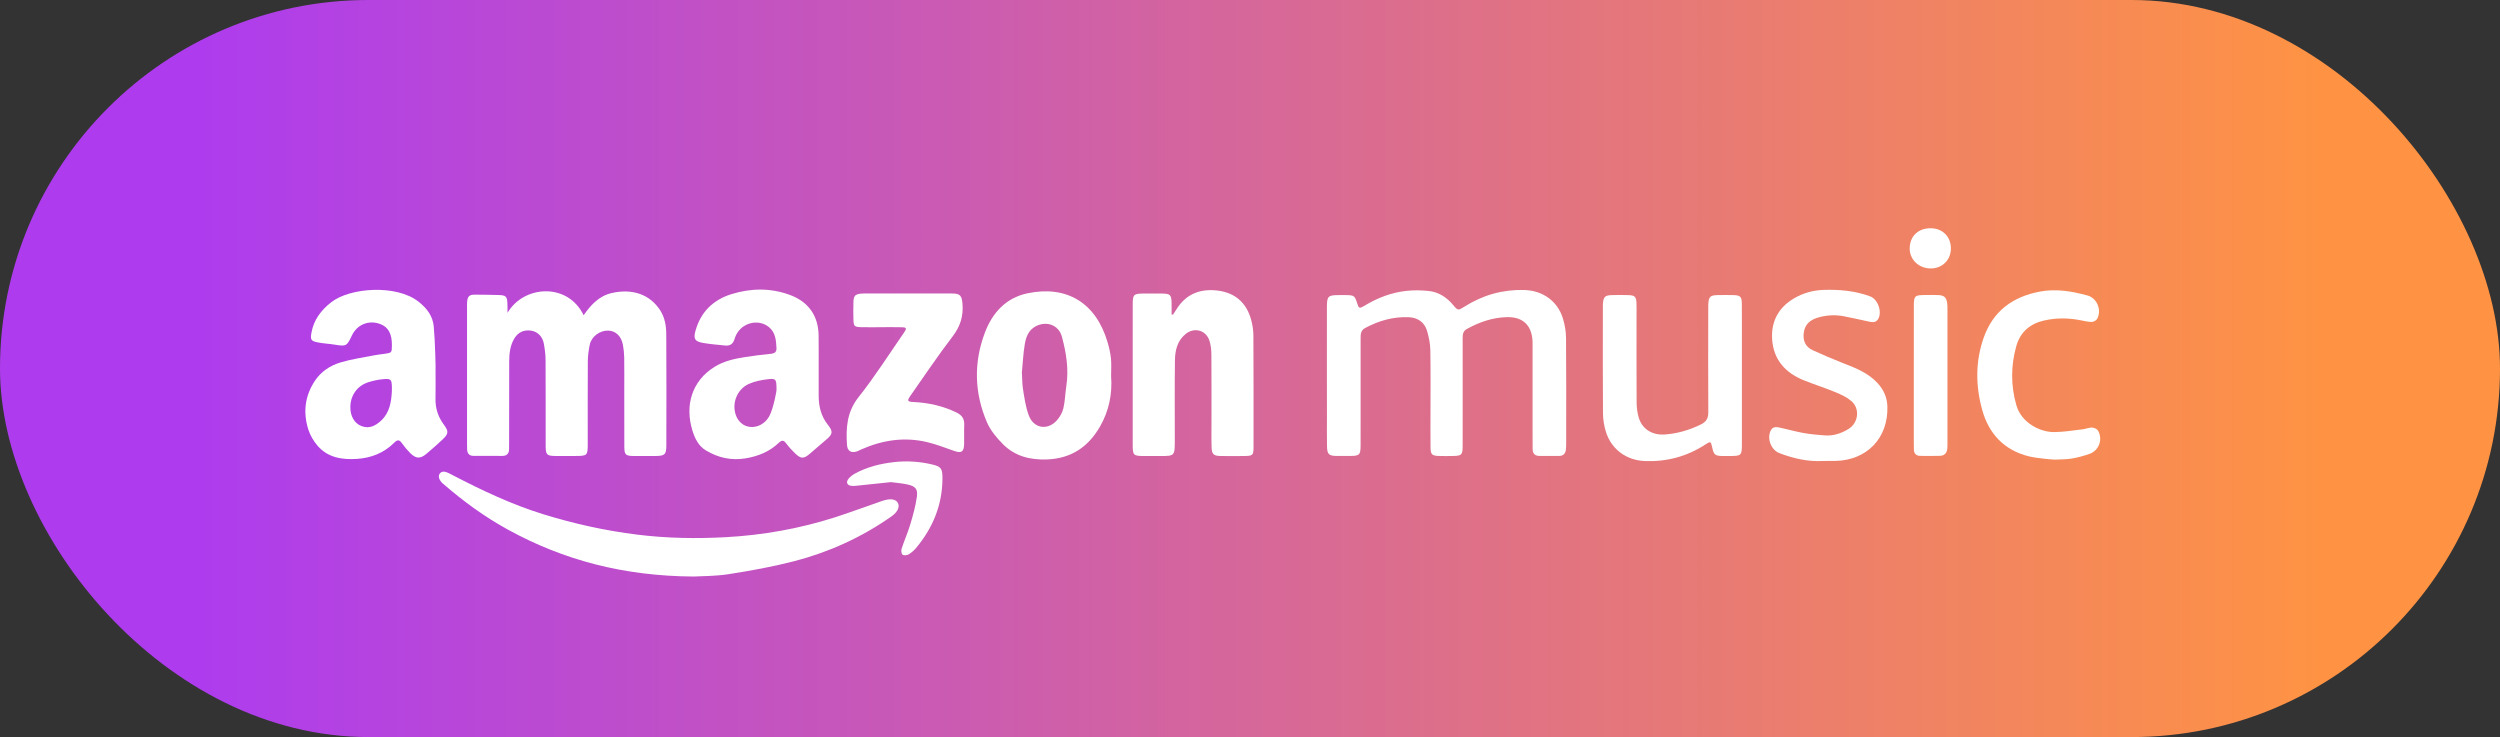 <svg xmlns="http://www.w3.org/2000/svg" xmlns:xlink="http://www.w3.org/1999/xlink" id="a" viewBox="0 0 1140 336.1"><rect x="0" y="0" width="1140" height="336.1" fill="#333333" stroke="none"/><defs><style>.c{fill:url(#b);}.d{fill:#fff;}</style><linearGradient id="b" x1="0" y1="168.05" x2="1140" y2="168.05" gradientTransform="matrix(1, 0, 0, 1, 0, 0)" gradientUnits="userSpaceOnUse"><stop offset=".08" stop-color="#ae3cee"></stop><stop offset=".93" stop-color="#ff9343"></stop></linearGradient></defs><rect class="c" y="0" width="1140" height="336.1" rx="168.05" ry="168.05"></rect><g><path class="d" d="M231.42,142.65c7.44-12.63,27.46-13.93,34.72,1.1,3.26-4.71,7-8.8,12.83-10.13,9.11-2.09,17.25,.42,22.08,7.89,2.13,3.3,2.75,7.14,2.77,10.95,.11,16.9,.07,33.79,.03,50.69-.01,4.13-.75,4.76-4.99,4.79-3.3,.03-6.61,.04-9.91,0-3.69-.06-4.23-.56-4.26-4.2-.05-8.38-.02-16.77-.02-25.16,0-5.21,.05-10.42-.03-15.63-.03-1.89-.25-3.8-.58-5.66-.72-3.99-3.3-6.43-6.71-6.54-3.79-.12-7.66,2.71-8.42,6.42-.5,2.47-.86,5.02-.88,7.53-.09,12.45-.03,24.9-.04,37.35,0,5.81-.08,5.88-6.05,5.88-2.92,0-5.84,.04-8.77,0-3.83-.06-4.35-.57-4.36-4.49-.03-13.09,.03-26.17-.05-39.26,0-2.52-.35-5.06-.8-7.54-.59-3.22-2.87-5.39-5.74-5.85-3.29-.53-6,.69-7.75,3.63-1.87,3.16-2.28,6.7-2.29,10.28-.04,12.32-.03,24.65-.04,36.97,0,1.02,0,2.03-.02,3.05,0,1.97-.91,3.16-2.96,3.18-4.45,.03-8.89,.03-13.34-.02-1.84-.02-2.76-1.1-2.83-2.9-.04-.89-.04-1.78-.04-2.67v-62.13c0-.89-.05-1.79,.04-2.67,.24-2.37,1.07-3.15,3.4-3.14,3.56,0,7.11,.08,10.67,.16,3.7,.08,4.19,.57,4.31,4.17,.06,1.04,.03,2.05,.03,3.97Z"></path><path class="d" d="M605.06,170.85c0-10.29-.02-20.58,.01-30.87,.01-4.94,.52-5.4,5.5-5.42,1.02,0,2.03,0,3.05,0,3.93,.06,4.13,.21,5.31,3.93,.68,2.14,.99,2.31,3.25,.94,5.94-3.61,12.31-6.06,19.22-6.8,3.25-.35,6.59-.29,9.85,.03,4.62,.44,8.32,2.77,11.32,6.35,2.27,2.71,2.37,2.61,5.16,.85,8.39-5.3,17.5-7.92,27.46-7.61,8.25,.26,15.01,4.99,17.46,12.86,.89,2.87,1.43,5.96,1.46,8.96,.14,16.01,.07,32.02,.06,48.03,0,1.01,0,2.04-.14,3.04-.24,1.73-1.22,2.76-3.05,2.76-3.05,0-6.1,.03-9.15,0-2.05-.03-2.94-1.23-2.95-3.19-.01-1.78-.02-3.56-.02-5.34v-40.78c0-1.02,.03-2.03-.02-3.05-.39-7.31-4.48-11.13-11.82-10.92-6.49,.19-12.43,2.26-18.08,5.36-1.8,.99-1.97,2.42-1.97,4.14,.02,7.88,.01,15.75,.01,23.63,0,8.51,.02,17.03-.01,25.54-.02,4.19-.43,4.58-4.59,4.64-2.16,.03-4.32,.07-6.48-.02-2.9-.12-3.53-.72-3.57-3.71-.08-5.08-.03-10.16-.03-15.25,0-9.78,.11-19.57-.07-29.35-.05-2.87-.67-5.79-1.45-8.57-1.17-4.16-4.34-6.23-8.51-6.39-7.01-.27-13.54,1.61-19.72,4.9-2.15,1.14-2.11,2.92-2.11,4.85,.01,12.32,0,24.65,0,36.97,0,3.94,.03,7.88-.01,11.82-.04,4.3-.46,4.7-4.9,4.74-2.03,.02-4.07,.04-6.1,0-3.45-.08-4.24-.79-4.31-4.3-.1-4.7-.03-9.4-.03-14.1-.03-6.2-.03-12.42-.03-18.65Z"></path><path class="d" d="M198.61,168.96c0,4.32,.06,8.64-.02,12.96-.08,4.37,1.23,8.23,3.81,11.72,2.27,3.07,2.19,4.15-.63,6.81-2.4,2.26-4.87,4.45-7.41,6.56-2.75,2.29-4.71,2.18-7.31-.41-1.34-1.34-2.58-2.81-3.66-4.36-1.11-1.6-2.01-2-3.55-.44-4.69,4.73-10.58,7.03-17.08,7.46-6.76,.44-13.34-.55-18.05-6.12-1.75-2.07-3.26-4.6-4.08-7.18-2.49-7.77-1.65-15.28,2.88-22.2,2.84-4.34,7.05-7.09,11.85-8.52,4.95-1.47,10.13-2.2,15.22-3.21,1.61-.32,3.26-.48,4.89-.71,3.15-.44,3.21-.51,3.24-3.83,.04-5.23-1.59-8.27-5.2-9.68-5.24-2.05-10.67,.11-13.07,5.22-2.28,4.85-2.58,4.98-7.79,4.13-2.62-.43-5.31-.52-7.9-1.06-2.93-.61-3.28-1.26-2.75-4.28,1.03-5.95,4.4-10.4,9.08-14.03,8.65-6.71,29.68-8.15,39.73-.26,3.79,2.97,6.54,6.54,6.98,11.33,.62,6.65,.94,20.1,.82,20.1Zm-19.91,9.29c0-.63,.02-1.27,0-1.9-.1-3.29-.44-3.74-3.85-3.46-2.37,.2-4.77,.72-7.04,1.46-4.98,1.61-8.02,6.04-8.05,11.28-.02,4.13,1.8,7.37,5.05,8.65,3.57,1.4,6.46-.14,8.99-2.49,3.91-3.65,4.64-8.52,4.9-13.54Z"></path><path class="d" d="M373.31,167.3c0,4.32,.01,8.64,0,12.96-.01,4.95,1.04,9.5,4.24,13.5,2.43,3.03,2.14,4.24-.74,6.67-2.52,2.13-5.01,4.29-7.5,6.45-2.78,2.42-4.11,2.43-6.81-.21-1.36-1.33-2.69-2.72-3.8-4.24-1.11-1.53-1.95-2.07-3.57-.52-4.26,4.09-9.49,6.17-15.28,7.12-6.45,1.05-12.37-.32-17.89-3.59-3.38-2-5.07-5.44-6.16-8.93-3.6-11.49-.44-22.72,10.06-29.25,4.15-2.58,8.91-3.65,13.69-4.41,4-.63,8.03-1.13,12.06-1.53,1.75-.18,2.55-.93,2.46-2.64-.19-3.58-.43-7.17-3.58-9.64-4.77-3.74-12.1-1.9-14.84,3.73-.33,.68-.57,1.41-.81,2.14-.66,1.97-2.04,2.86-4.08,2.65-3.4-.35-6.82-.6-10.18-1.19-3.78-.66-4.46-1.87-3.44-5.56,2.38-8.54,8.04-14.07,16.32-16.66,8.8-2.75,17.72-2.93,26.55,.26,8.45,3.05,13.12,9.42,13.27,18.44,.08,4.79,.02,9.62,.03,14.45t0,0Zm-19.23,10.29c0-.38,.01-.76,0-1.14-.09-3.41-.39-3.93-3.73-3.55-2.98,.34-6.07,.93-8.79,2.12-5.82,2.56-8.31,9.79-5.52,15.42,.63,1.27,1.76,2.52,2.98,3.24,4.07,2.39,9.7,.52,12.06-4.46,1.71-3.57,3.21-11.56,3-11.63Z"></path><path class="d" d="M534.91,143.43c.69-1.06,1.37-2.13,2.08-3.18,4.4-6.52,10.79-8.65,18.22-7.75,7.98,.97,13.2,5.54,15.32,13.34,.62,2.3,1.01,4.74,1.02,7.12,.09,16.89,.07,33.78,.06,50.67,0,4.03-.28,4.27-4.35,4.31-3.56,.03-7.11,.06-10.67,0-3.22-.06-4.01-.81-4.12-4.1-.11-3.17-.04-6.35-.04-9.52,0-10.92,.05-21.84-.04-32.76-.02-2.12-.26-4.35-.94-6.34-1.62-4.74-6.92-6.11-10.83-2.91-3.76,3.08-4.79,7.45-4.85,11.96-.16,11.43-.06,22.86-.07,34.29v3.05c-.02,6.15-.21,6.34-6.49,6.34-2.41,0-4.83,0-7.24,0-5.23-.02-5.45-.22-5.46-5.3-.01-11.81,0-23.62,0-35.43,0-9.52-.02-19.05,.01-28.57,.01-4.33,.46-4.75,4.83-4.79,2.79-.03,5.59-.04,8.38,0,3.93,.05,4.43,.54,4.51,4.35,.04,1.75,.01,3.5,.01,5.25,.22-.02,.44-.02,.66-.02Z"></path><path class="d" d="M316.34,262.9c-31.84-.21-59.17-7.38-84.71-21.38-10.73-5.88-20.54-13.08-29.77-21.09-.72-.63-1.4-1.54-1.64-2.44-.51-1.86,.97-3.32,2.84-2.83,1.21,.32,2.33,.99,3.46,1.57,13.32,6.91,26.84,13.33,41.23,17.77,13.98,4.31,28.16,7.47,42.71,9.28,13.55,1.69,27.14,1.92,40.67,1.17,16.74-.93,33.26-3.85,49.3-8.95,7.25-2.31,14.37-5.03,21.58-7.48,1.41-.48,2.96-.9,4.42-.83,2.96,.15,4.22,2.56,2.71,5.13-.61,1.04-1.62,1.95-2.63,2.66-13.55,9.52-28.44,16.3-44.41,20.44-9.8,2.54-19.82,4.33-29.83,5.9-6.13,.96-12.4,.86-15.93,1.08Z"></path><path class="d" d="M506.66,171.46c.62,8.18-.96,15.92-5.07,23.06-5.41,9.39-13.28,14.63-24.34,14.99-7.61,.25-14.48-1.52-19.88-6.94-2.9-2.91-5.73-6.31-7.33-10.04-5.75-13.38-6.09-27.18-.94-40.83,3.4-9.01,9.55-15.83,19.28-17.92,17.87-3.84,31.36,4.2,36.66,22.25,.71,2.43,1.31,4.93,1.56,7.44,.26,2.64,.06,5.33,.06,7.99Zm-40.7-1.4c.13,0,.09,4.65,.45,6.87,.67,4.22,1.23,8.57,2.72,12.53,2.23,5.93,8.54,6.93,12.76,2.27,1.39-1.53,2.54-3.57,3.01-5.56,.78-3.29,.82-6.75,1.34-10.12,1.2-7.68-.04-15.16-2.01-22.5-1.43-5.36-7-7.34-11.92-4.78-3.31,1.73-4.44,4.89-5,8.11-.74,4.34-.92,8.78-1.35,13.18Z"></path><path class="d" d="M794.3,171.37c0,10.29,.01,20.59,0,30.88,0,5.56-.14,5.68-5.86,5.69-.64,0-1.27,0-1.91,0-4.72,.08-5.03-.53-5.83-4.2-.54-2.48-.77-2.54-2.91-1.14-8.45,5.55-17.7,8.04-27.8,7.63-8.15-.33-15.08-5.12-17.67-13.24-.87-2.74-1.34-5.72-1.36-8.6-.13-15.88-.06-31.77-.05-47.65,0-.76-.03-1.53,.03-2.29,.23-3.06,.95-3.8,3.96-3.88,2.54-.07,5.08-.08,7.62,0,2.96,.09,3.58,.7,3.71,3.6,.09,1.9,.03,3.81,.03,5.72,0,13.22-.05,26.43,.04,39.65,.01,2.26,.31,4.58,.92,6.75,1.54,5.42,6.28,8.24,11.92,7.84,5.81-.41,11.18-2.02,16.4-4.54,2.52-1.22,3.47-2.81,3.45-5.62-.1-15.38-.04-30.75-.03-46.13,0-1.02-.03-2.04,.02-3.05,.18-3.5,.87-4.17,4.38-4.23,2.29-.04,4.58-.05,6.86,0,3.4,.08,4.03,.64,4.06,4.02,.06,6.99,.02,13.98,.02,20.97,0,3.94,0,7.88,0,11.82Z"></path><path class="d" d="M401.43,149.21c-2.92,0-5.84,.06-8.76-.02-3.08-.08-3.43-.45-3.51-3.61-.06-2.66-.08-5.33,.01-8,.09-2.66,.78-3.36,3.34-3.69,.5-.06,1.01-.06,1.52-.06,13.33,0,26.66-.03,39.99,0,3.84,0,4.56,.95,4.87,4.71,.46,5.57-.97,10.26-4.46,14.82-6.7,8.76-12.85,17.94-19.19,26.97-1.74,2.48-1.52,2.86,1.48,3,6.79,.33,13.28,1.8,19.44,4.77,2.47,1.2,3.66,2.88,3.53,5.67-.14,2.91,.03,5.84-.05,8.76-.1,3.55-1.24,4.24-4.56,3.09-4.06-1.41-8.09-3.01-12.26-4-10.36-2.48-20.37-.97-30.03,3.3-.58,.26-1.13,.58-1.72,.81-2.77,1.04-4.65,.07-4.84-2.82-.52-7.81-.07-15.1,5.31-21.87,7.48-9.42,13.94-19.65,20.81-29.55,1.19-1.71,.99-2.2-1.02-2.26-3.3-.1-6.6-.03-9.9-.03,0,.02,0,.01,0,0Z"></path><path class="d" d="M831.32,210.2c-6.58,.41-13.37-1.05-19.94-3.59-3.87-1.5-5.8-6.82-3.86-10.41,1.02-1.89,2.79-1.48,4.39-1.14,3.47,.75,6.9,1.75,10.39,2.37,3.24,.57,6.53,.89,9.81,1.12,3.93,.28,7.55-.92,10.85-2.97,4.52-2.79,5.27-9.26,1.24-12.72-2.06-1.76-4.7-2.97-7.25-4.03-4.69-1.94-9.54-3.48-14.26-5.36-8.47-3.38-13.96-9.34-14.59-18.69-.55-8.14,2.87-14.56,9.99-18.74,4.22-2.48,8.81-3.73,13.78-3.86,7.18-.19,14.2,.45,20.97,2.98,3.55,1.32,5.59,7.31,3.49,10.48-1.14,1.72-2.88,1.25-4.5,.91-3.72-.78-7.41-1.66-11.14-2.36-4.06-.76-8.09-.5-12.05,.73-3.3,1.02-5.56,3.05-6.09,6.58-.55,3.64,.59,6.62,4.07,8.2,4.61,2.1,9.27,4.11,13.98,5.95,5.71,2.22,11.35,4.41,15.63,9.11,2.78,3.06,4.31,6.52,4.42,10.64,.4,14.4-9.31,24.5-23.86,24.79-1.64,.04-3.29,.01-5.47,.01Z"></path><path class="d" d="M925.08,208.07c-11.27-2.82-18.24-10.36-21.24-21.3-2.97-10.84-3.09-21.82,.66-32.61,4.25-12.21,13.13-18.79,25.6-21.18,7.48-1.43,14.65-.17,21.79,1.76,4.37,1.18,6.63,6.74,4.38,10.7-.4,.71-1.61,1.35-2.44,1.36-1.62,0-3.25-.4-4.87-.72-5.67-1.14-11.34-1.21-16.99,.1-6.35,1.47-10.72,5.29-12.51,11.55-2.56,8.97-2.57,18.08,0,27.06,2.29,8,10.8,12.28,17.18,12.24,4.41-.02,8.81-.78,13.21-1.29,1.38-.16,2.74-.82,4.09-.78,.95,.03,2.29,.63,2.74,1.39,2.34,3.97,.46,9.11-3.88,10.63-2.62,.92-5.35,1.66-8.09,2.12-2.49,.42-5.05,.34-7.59,.48,0,.09-8.14-.53-12.04-1.51Z"></path><path class="d" d="M872.7,171.13c0-10.54-.01-21.07,.01-31.61,.01-4.62,.36-4.94,5.02-4.99,2.03-.02,4.06-.06,6.09,.02,2.67,.11,3.66,.97,4.08,3.54,.18,1.12,.14,2.28,.14,3.42,.01,20.06,.01,40.11,0,60.17,0,1.01,.04,2.04-.09,3.04-.23,1.87-1.31,3.07-3.23,3.13-3.04,.1-6.09,.07-9.14,.03-1.82-.03-2.79-1.04-2.85-2.87-.04-1.01-.04-2.03-.04-3.05,0-10.27,0-20.55,0-30.83Z"></path><path class="d" d="M406.27,219.85c-5.06,.53-9.84,1.04-14.63,1.53-1.13,.11-2.29,.29-3.41,.16-1.97-.22-2.58-1.63-1.31-3.21,.76-.96,1.83-1.78,2.92-2.37,5.53-3.02,11.48-4.51,17.76-5.23,5.76-.66,11.37-.31,16.95,.94,4.61,1.03,5.23,1.87,5.21,6.47-.04,12.06-4.36,22.54-12.01,31.72-.96,1.15-2.16,2.19-3.45,2.95-.73,.43-2.16,.56-2.74,.12-.54-.41-.7-1.86-.44-2.67,1.22-3.74,2.83-7.36,3.96-11.12,1.23-4.11,2.41-8.29,3-12.53,.51-3.6-.63-4.86-4.15-5.66-2.58-.59-5.25-.76-7.66-1.1Z"></path><path class="d" d="M880.47,104.08c5.45,.05,9.26,3.99,9.13,9.45-.12,5.2-4.08,8.97-9.35,8.88-5.44-.09-9.57-4.18-9.43-9.34,.14-5.47,3.96-9.04,9.65-8.99Z"></path></g></svg>